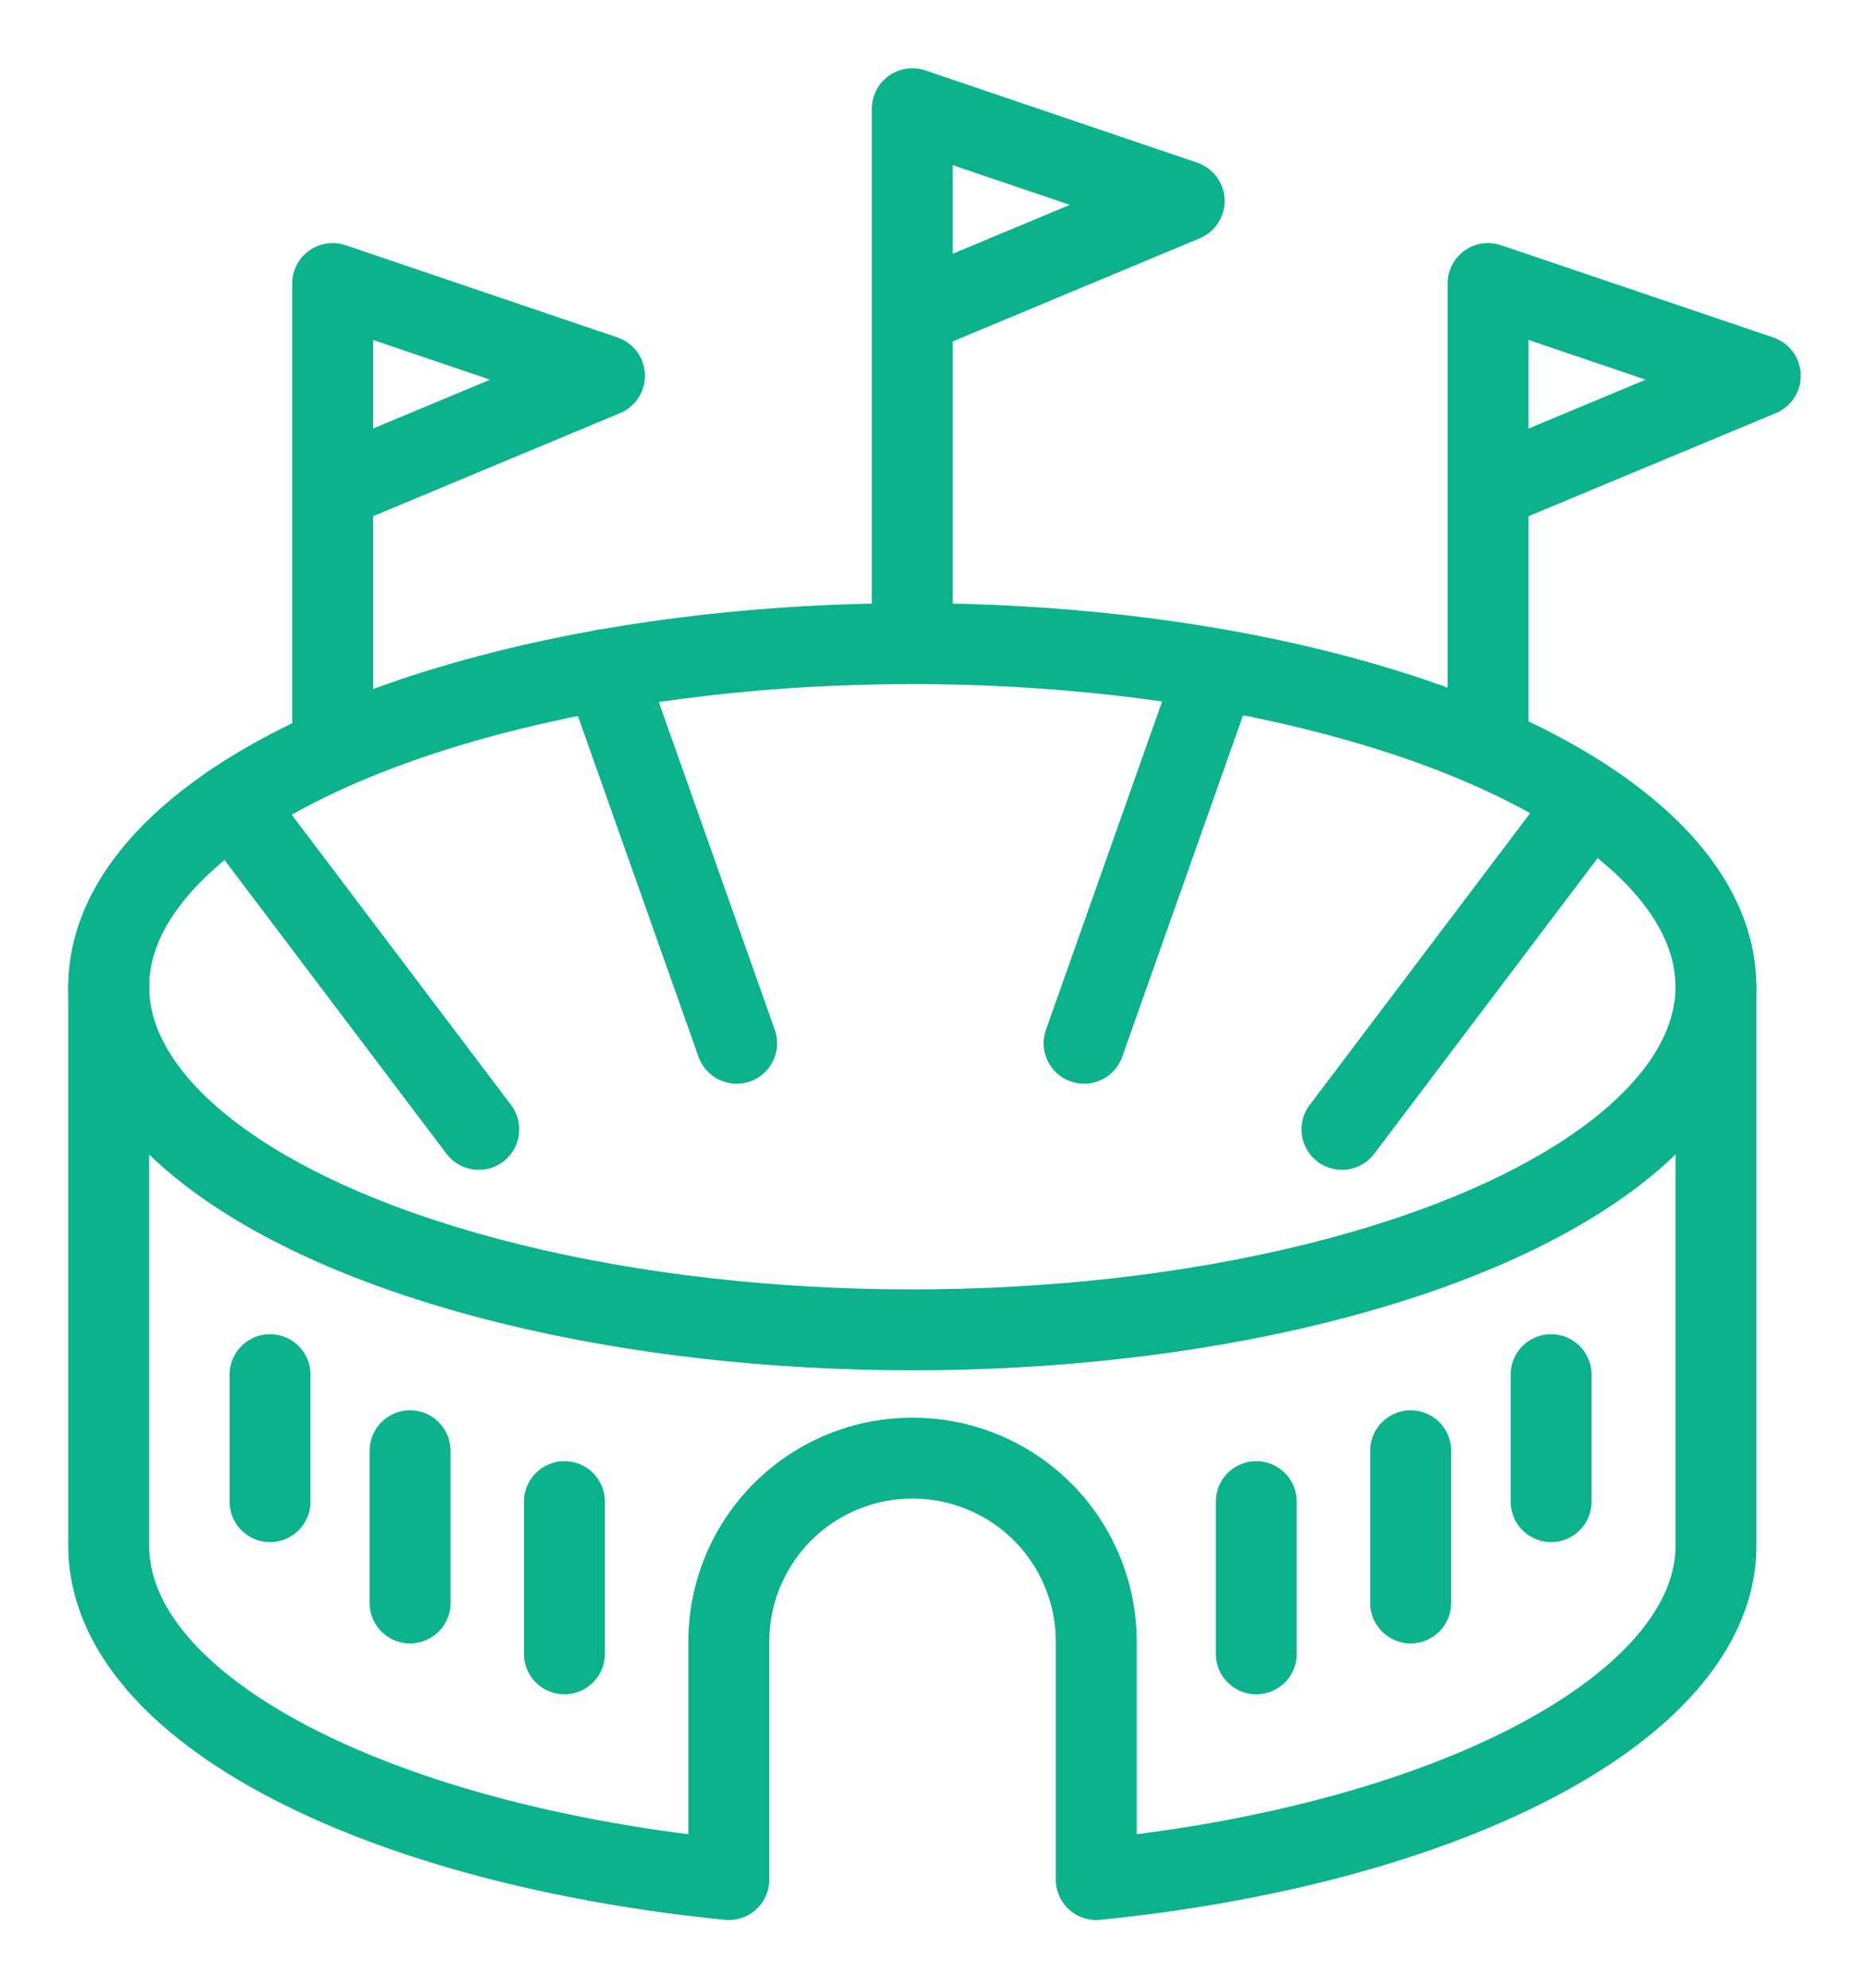 <svg id="グループ_677" data-name="グループ 677" xmlns="http://www.w3.org/2000/svg" xmlns:xlink="http://www.w3.org/1999/xlink" width="115.508" height="122.871" viewBox="0 0 115.508 122.871">
  <defs>
    <clipPath id="clip-path">
      <rect id="長方形_2344" data-name="長方形 2344" width="115.508" height="122.871" fill="none"/>
    </clipPath>
  </defs>
  <g id="グループ_676" data-name="グループ 676" clip-path="url(#clip-path)">
    <ellipse id="楕円形_21" data-name="楕円形 21" cx="49.664" cy="21.204" rx="49.664" ry="21.204" transform="translate(6.719 39.775)" fill="none" stroke="#0bb28c" stroke-linecap="round" stroke-linejoin="round" stroke-width="5"/>
    <path id="パス_18184" data-name="パス 18184" d="M2.5,22.69V57.224c0,10.024,16.367,18.436,38.323,20.64v-14.7A11.34,11.34,0,0,1,52.164,51.822h.027A11.34,11.34,0,0,1,63.532,63.163v14.7c21.957-2.2,38.3-10.75,38.3-20.64V22.69" transform="translate(4.219 38.289)" fill="none" stroke="#0bb28c" stroke-linecap="round" stroke-linejoin="round" stroke-width="5"/>
    <line id="線_30" data-name="線 30" y2="9.406" transform="translate(34.883 92.798)" fill="none" stroke="#0bb28c" stroke-linecap="round" stroke-linejoin="round" stroke-width="5"/>
    <line id="線_31" data-name="線 31" y2="9.406" transform="translate(25.343 89.654)" fill="none" stroke="#0bb28c" stroke-linecap="round" stroke-linejoin="round" stroke-width="5"/>
    <line id="線_32" data-name="線 32" y2="7.847" transform="translate(16.689 84.951)" fill="none" stroke="#0bb28c" stroke-linecap="round" stroke-linejoin="round" stroke-width="5"/>
    <line id="線_33" data-name="線 33" x1="8.17" y1="23.085" transform="translate(37.356 41.387)" fill="none" stroke="#0bb28c" stroke-linecap="round" stroke-linejoin="round" stroke-width="5"/>
    <line id="線_34" data-name="線 34" x1="15.211" y1="20.129" transform="translate(14.378 49.664)" fill="none" stroke="#0bb28c" stroke-linecap="round" stroke-linejoin="round" stroke-width="5"/>
    <path id="パス_18185" data-name="パス 18185" d="M20.98,35.556V2.5l16.8,5.7-16.8,7.014" transform="translate(35.403 4.219)" fill="none" stroke="#0bb28c" stroke-linecap="round" stroke-linejoin="round" stroke-width="5"/>
    <path id="パス_18186" data-name="パス 18186" d="M7.65,34.846V6.52l16.8,5.7L7.65,19.232" transform="translate(12.909 11.002)" fill="none" stroke="#0bb28c" stroke-linecap="round" stroke-linejoin="round" stroke-width="5"/>
    <line id="線_35" data-name="線 35" y2="9.406" transform="translate(77.641 92.798)" fill="none" stroke="#0bb28c" stroke-linecap="round" stroke-linejoin="round" stroke-width="5"/>
    <line id="線_36" data-name="線 36" y2="9.406" transform="translate(87.182 89.654)" fill="none" stroke="#0bb28c" stroke-linecap="round" stroke-linejoin="round" stroke-width="5"/>
    <line id="線_37" data-name="線 37" y2="7.847" transform="translate(95.862 84.951)" fill="none" stroke="#0bb28c" stroke-linecap="round" stroke-linejoin="round" stroke-width="5"/>
    <line id="線_38" data-name="線 38" y1="23.085" x2="8.17" transform="translate(66.999 41.387)" fill="none" stroke="#0bb28c" stroke-linecap="round" stroke-linejoin="round" stroke-width="5"/>
    <line id="線_39" data-name="線 39" y1="20.129" x2="15.211" transform="translate(82.935 49.664)" fill="none" stroke="#0bb28c" stroke-linecap="round" stroke-linejoin="round" stroke-width="5"/>
    <path id="パス_18187" data-name="パス 18187" d="M34.22,34.846V6.52l16.824,5.7L34.22,19.232" transform="translate(57.745 11.002)" fill="none" stroke="#0bb28c" stroke-linecap="round" stroke-linejoin="round" stroke-width="5"/>
  </g>
</svg>
